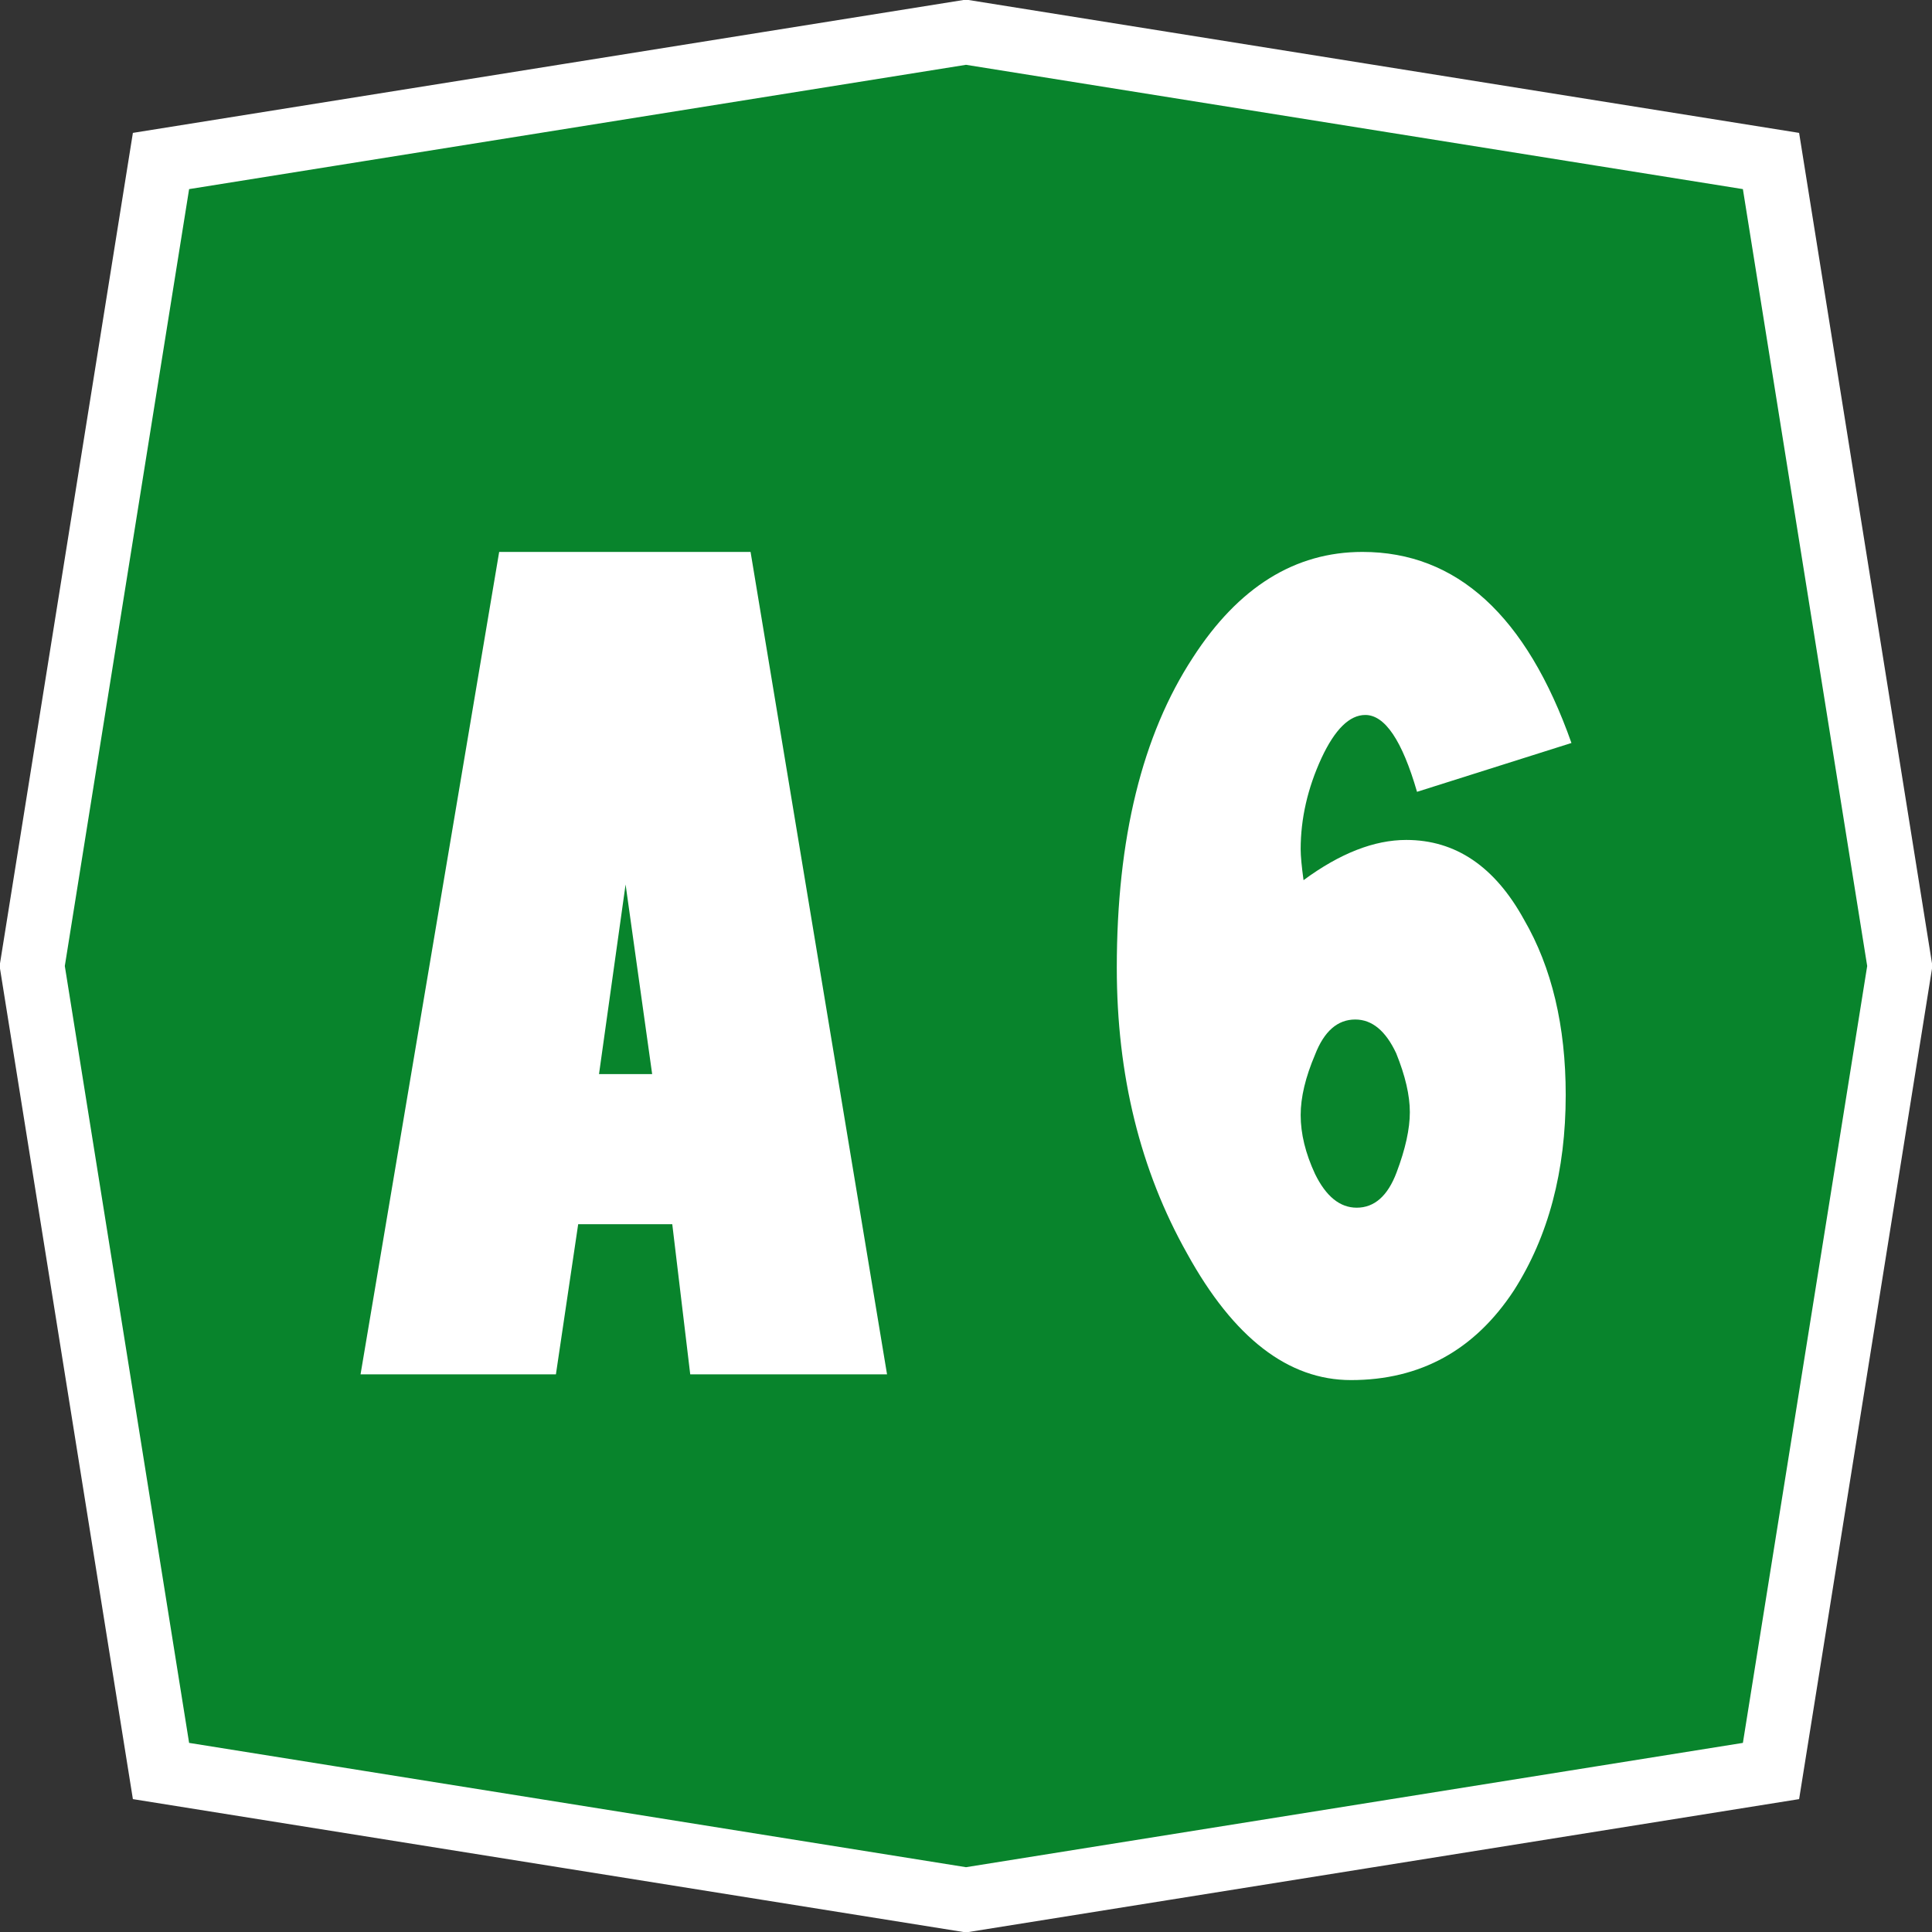 <svg xmlns="http://www.w3.org/2000/svg" version="1.0" width="300" height="300"><rect width="100%" height="100%" fill="#333333" stroke="none"/><path d="M25 25 150 5l125 20 20 125-20 125-125 20-125-20L5 150 25 25z" style="fill:#08842c;stroke:#fff;stroke-width:10"/><g style="font-size:11px;font-style:normal;font-variant:normal;font-weight:400;font-stretch:normal;text-align:start;line-height:125%;letter-spacing:.746px;word-spacing:0;writing-mode:lr-tb;text-anchor:start;fill:#fff;fill-opacity:1;stroke:none;font-family:'Transport Narrow (Alfabeto Stre';-inkscape-font-specification:'Transport Narrow (Alfabeto Stre'"><path d="m93.014 166.785 4.127-29.444 4.126 29.444zm-3.234 23.31h14.61l2.788 23.31h30.56L116.547 85.702H77.511L55.986 213.405h30.336zM204.198 163.774c-1.488 3.495-2.231 6.618-2.231 9.369 0 2.9.744 5.948 2.23 9.145 1.71 3.495 3.867 5.242 6.47 5.242 2.75 0 4.814-1.82 6.19-5.465 1.375-3.643 2.063-6.766 2.063-9.368 0-2.603-.707-5.651-2.12-9.146-1.635-3.495-3.754-5.242-6.357-5.242-2.75 0-4.833 1.821-6.245 5.465zm39.816-48.404-23.979 7.584c-2.305-7.956-4.982-11.934-8.03-11.934-2.454 0-4.722 2.23-6.804 6.692-2.156 4.684-3.234 9.406-3.234 14.164 0 1.04.15 2.64.446 4.796 5.651-4.164 10.967-6.246 15.95-6.246 7.658 0 13.755 4.127 18.29 12.38 4.313 7.436 6.469 16.507 6.47 27.214-.001 11.822-2.678 21.934-8.031 30.336-6.097 9.294-14.536 13.942-25.318 13.942-9.74 0-18.216-6.543-25.429-19.63-7.287-12.937-10.93-27.734-10.93-44.39 0-20.075 3.94-36.135 11.822-48.18 7.064-10.93 15.838-16.396 26.322-16.396 14.647 0 25.466 9.89 32.455 29.668z"/></g></svg>